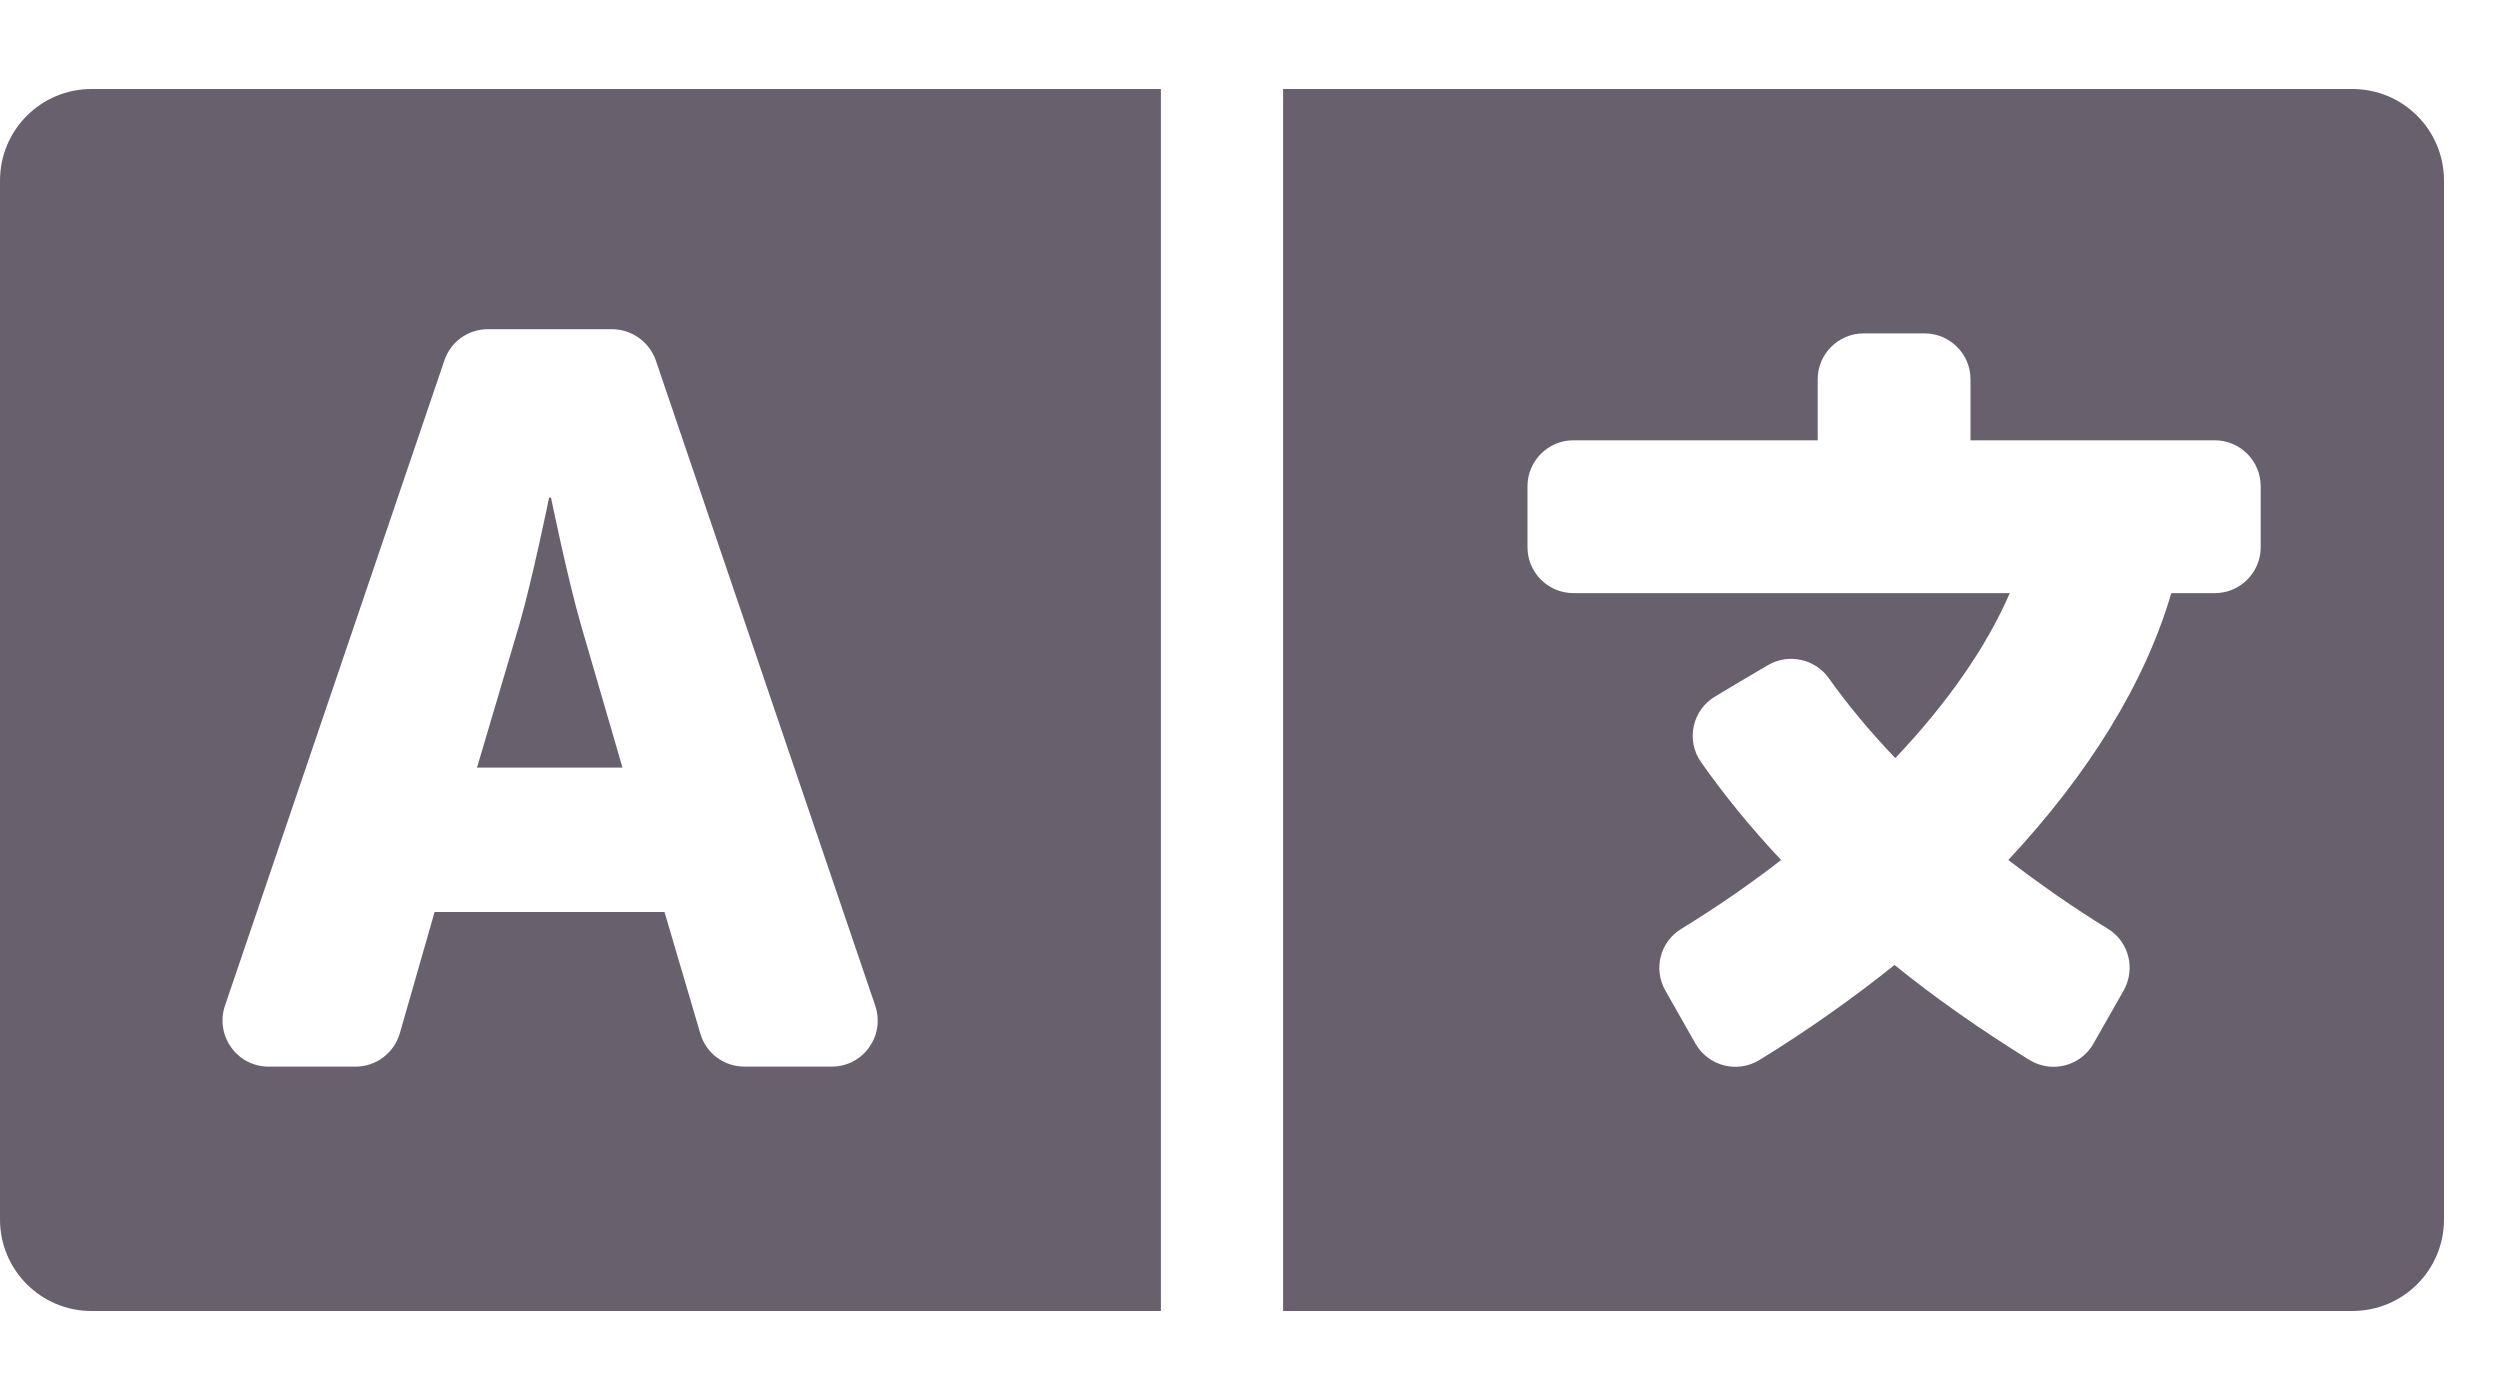 <svg width="25" height="14" viewBox="0 0 25 14" fill="none" xmlns="http://www.w3.org/2000/svg">
<path d="M5.808 6.244C5.675 5.782 5.51 4.976 5.51 4.976H5.491C5.491 4.976 5.327 5.782 5.194 6.244L4.77 7.676H6.225L5.808 6.244ZM23.523 0.89H12.831V13.11H23.523C24.031 13.11 24.44 12.701 24.44 12.194V1.807C24.44 1.299 24.031 0.89 23.523 0.89ZM22.607 5.473C22.607 5.725 22.401 5.931 22.149 5.931H21.713C21.45 6.832 20.885 7.741 20.083 8.6C20.404 8.845 20.736 9.078 21.079 9.288C21.29 9.417 21.358 9.689 21.236 9.906L20.934 10.437C20.805 10.662 20.518 10.735 20.297 10.601C19.816 10.303 19.361 9.986 18.945 9.65C18.529 9.983 18.078 10.303 17.593 10.601C17.372 10.735 17.085 10.662 16.955 10.437L16.654 9.906C16.531 9.692 16.6 9.417 16.814 9.288C17.169 9.07 17.501 8.841 17.811 8.6C17.509 8.279 17.242 7.951 17.009 7.619C16.856 7.401 16.925 7.099 17.15 6.966L17.398 6.817L17.677 6.653C17.883 6.53 18.151 6.588 18.288 6.782C18.479 7.05 18.7 7.317 18.953 7.581C19.468 7.038 19.861 6.477 20.098 5.931H15.733C15.481 5.931 15.275 5.725 15.275 5.473V4.862C15.275 4.61 15.481 4.403 15.733 4.403H18.177V3.792C18.177 3.54 18.384 3.334 18.636 3.334H19.247C19.498 3.334 19.705 3.54 19.705 3.792V4.403H22.149C22.401 4.403 22.607 4.61 22.607 4.862V5.473ZM0 1.807V12.194C0 12.701 0.409 13.11 0.916 13.11H11.609V0.89H0.916C0.409 0.89 0 1.299 0 1.807ZM2.249 10.059L4.445 3.601C4.51 3.414 4.682 3.292 4.88 3.292H6.121C6.316 3.292 6.492 3.418 6.557 3.601L8.753 10.059C8.852 10.357 8.634 10.666 8.317 10.666H7.443C7.344 10.666 7.248 10.634 7.169 10.575C7.089 10.516 7.032 10.432 7.004 10.338L6.645 9.12H4.346L3.998 10.334C3.941 10.529 3.761 10.666 3.559 10.666H2.685C2.371 10.666 2.15 10.357 2.249 10.059Z" fill="#68616D"/>
</svg>
